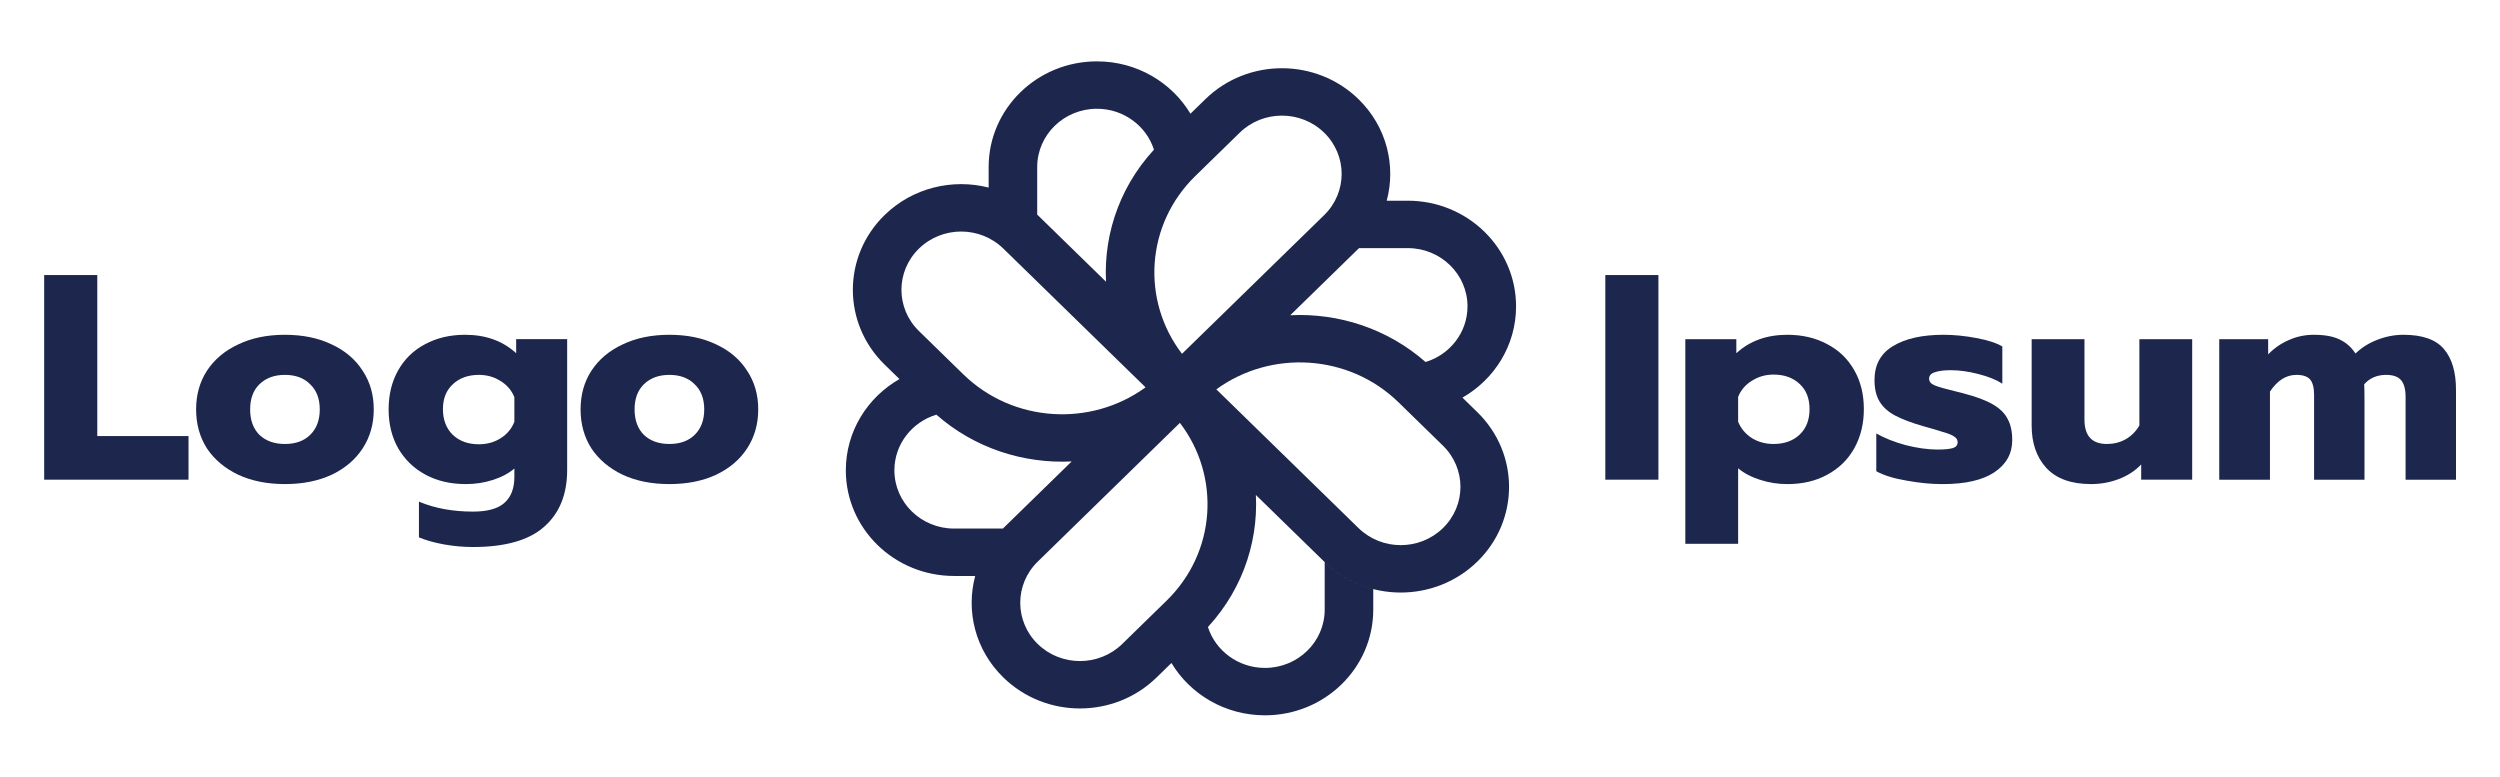 <svg xmlns="http://www.w3.org/2000/svg" width="103" height="32" viewBox="0 0 103 32" fill="none"><g clip-path="url(#clip0_89_79)"><g clip-path="url(#clip1_89_79)"><path fill-rule="evenodd" clip-rule="evenodd" d="M45.194 2.528C42.73 2.528 40.732 4.477 40.732 6.882V7.728C39.249 7.35 37.606 7.728 36.444 8.862C34.702 10.562 34.702 13.319 36.444 15.019L37.058 15.617C35.736 16.373 34.848 17.774 34.848 19.377C34.848 21.781 36.845 23.73 39.31 23.73H40.178C39.79 25.177 40.177 26.78 41.339 27.913C43.082 29.614 45.907 29.614 47.65 27.913L49.48 26.128C51.094 24.552 51.849 22.455 51.742 20.393L54.556 23.138C56.298 24.838 59.123 24.838 60.866 23.138C62.609 21.437 62.609 18.681 60.866 16.981L60.253 16.382C61.574 15.627 62.462 14.226 62.462 12.623C62.462 10.218 60.464 8.269 58 8.269H57.133C57.52 6.823 57.133 5.219 55.971 4.086C54.228 2.386 51.403 2.386 49.661 4.086L47.83 5.872C46.216 7.447 45.462 9.544 45.568 11.607L42.755 8.862C42.748 8.855 42.741 8.848 42.733 8.841V6.882C42.733 5.556 43.835 4.481 45.194 4.481C46.297 4.481 47.231 5.19 47.543 6.167C47.636 6.067 47.731 5.968 47.83 5.872L49.047 4.685C48.272 3.394 46.837 2.528 45.194 2.528ZM55.992 10.222C55.985 10.229 55.978 10.236 55.971 10.243L53.158 12.988C55.142 12.89 57.158 13.533 58.733 14.915C59.734 14.611 60.461 13.7 60.461 12.623C60.461 11.297 59.359 10.222 58 10.222H55.992ZM41.318 21.777C41.325 21.77 41.332 21.764 41.339 21.757L44.152 19.012C42.168 19.109 40.152 18.467 38.577 17.084C37.576 17.389 36.849 18.3 36.849 19.377C36.849 20.703 37.951 21.777 39.31 21.777H41.318ZM52.116 29.471C50.473 29.471 49.038 28.605 48.263 27.315L49.48 26.128C49.579 26.031 49.674 25.933 49.767 25.833C50.079 26.809 51.013 27.518 52.116 27.518C53.475 27.518 54.577 26.444 54.577 25.118V23.158C55.153 23.713 55.846 24.084 56.578 24.271V25.118C56.578 27.522 54.581 29.471 52.116 29.471ZM54.556 5.467C53.595 4.529 52.037 4.529 51.076 5.467L49.246 7.253C47.198 9.25 47.016 12.378 48.698 14.577L54.556 8.862C55.516 7.924 55.516 6.404 54.556 5.467ZM59.45 21.757C60.411 20.819 60.411 19.299 59.45 18.362L57.62 16.576C55.573 14.579 52.367 14.4 50.113 16.041L55.971 21.757C56.932 22.694 58.49 22.694 59.45 21.757ZM46.234 26.533C45.273 27.47 43.715 27.47 42.755 26.533C41.794 25.595 41.794 24.075 42.755 23.138L48.612 17.422C50.294 19.621 50.112 22.749 48.064 24.747L46.234 26.533ZM37.86 10.243C36.899 11.18 36.899 12.7 37.86 13.638L39.69 15.424C41.737 17.421 44.943 17.599 47.197 15.958L41.339 10.243C40.378 9.305 38.821 9.305 37.86 10.243Z" fill="#1D274E"></path><path d="M1.82 11.332H4.008V17.966H7.767V19.763H1.82V11.332Z" fill="#1D274E"></path><path d="M11.74 19.944C11.006 19.944 10.363 19.815 9.811 19.558C9.259 19.293 8.83 18.931 8.525 18.473C8.228 18.006 8.08 17.471 8.08 16.868C8.08 16.265 8.228 15.735 8.525 15.276C8.83 14.81 9.259 14.448 9.811 14.191C10.363 13.925 11.006 13.793 11.74 13.793C12.473 13.793 13.116 13.925 13.668 14.191C14.221 14.448 14.645 14.81 14.942 15.276C15.247 15.735 15.399 16.265 15.399 16.868C15.399 17.471 15.247 18.006 14.942 18.473C14.645 18.931 14.221 19.293 13.668 19.558C13.116 19.815 12.473 19.944 11.74 19.944ZM11.74 18.292C12.177 18.292 12.523 18.167 12.778 17.918C13.042 17.66 13.174 17.311 13.174 16.868C13.174 16.426 13.042 16.08 12.778 15.831C12.523 15.574 12.177 15.445 11.74 15.445C11.303 15.445 10.953 15.574 10.689 15.831C10.433 16.08 10.306 16.426 10.306 16.868C10.306 17.311 10.433 17.66 10.689 17.918C10.953 18.167 11.303 18.292 11.74 18.292Z" fill="#1D274E"></path><path d="M19.485 22.537C19.09 22.537 18.69 22.501 18.286 22.429C17.89 22.356 17.548 22.26 17.26 22.139V20.668C17.911 20.941 18.653 21.078 19.485 21.078C20.087 21.078 20.52 20.957 20.784 20.716C21.056 20.475 21.192 20.121 21.192 19.654V19.305C20.953 19.506 20.656 19.663 20.301 19.775C19.955 19.888 19.584 19.944 19.189 19.944C18.562 19.944 18.01 19.815 17.532 19.558C17.054 19.301 16.679 18.939 16.407 18.473C16.143 18.006 16.011 17.471 16.011 16.868C16.011 16.257 16.143 15.718 16.407 15.252C16.671 14.786 17.041 14.428 17.52 14.178C17.998 13.921 18.546 13.793 19.164 13.793C20.013 13.793 20.713 14.046 21.266 14.552V13.973H23.367V19.365C23.367 20.37 23.05 21.15 22.416 21.705C21.789 22.26 20.812 22.537 19.485 22.537ZM19.733 18.304C20.07 18.304 20.371 18.219 20.635 18.05C20.899 17.881 21.084 17.656 21.192 17.375V16.362C21.076 16.08 20.887 15.859 20.623 15.698C20.359 15.529 20.062 15.445 19.733 15.445C19.288 15.445 18.929 15.574 18.657 15.831C18.385 16.08 18.249 16.422 18.249 16.856C18.249 17.299 18.385 17.652 18.657 17.918C18.929 18.175 19.288 18.304 19.733 18.304Z" fill="#1D274E"></path><path d="M27.58 19.944C26.846 19.944 26.203 19.816 25.651 19.558C25.099 19.293 24.67 18.931 24.365 18.473C24.068 18.006 23.92 17.472 23.92 16.869C23.92 16.265 24.068 15.735 24.365 15.276C24.67 14.81 25.099 14.448 25.651 14.191C26.203 13.925 26.846 13.793 27.58 13.793C28.313 13.793 28.956 13.925 29.508 14.191C30.061 14.448 30.485 14.81 30.782 15.276C31.087 15.735 31.239 16.265 31.239 16.869C31.239 17.472 31.087 18.006 30.782 18.473C30.485 18.931 30.061 19.293 29.508 19.558C28.956 19.816 28.313 19.944 27.58 19.944ZM27.58 18.292C28.017 18.292 28.363 18.167 28.618 17.918C28.882 17.661 29.014 17.311 29.014 16.869C29.014 16.426 28.882 16.08 28.618 15.831C28.363 15.574 28.017 15.445 27.58 15.445C27.143 15.445 26.793 15.574 26.529 15.831C26.273 16.08 26.145 16.426 26.145 16.869C26.145 17.311 26.273 17.661 26.529 17.918C26.793 18.167 27.143 18.292 27.58 18.292Z" fill="#1D274E"></path><path d="M66.139 11.332H68.327V19.763H66.139V11.332Z" fill="#1D274E"></path><path d="M69.435 13.974H71.537V14.553C72.088 14.046 72.789 13.793 73.638 13.793C74.256 13.793 74.805 13.922 75.282 14.179C75.761 14.428 76.131 14.786 76.395 15.252C76.659 15.711 76.791 16.246 76.791 16.857C76.791 17.46 76.659 17.998 76.395 18.473C76.131 18.939 75.761 19.301 75.282 19.558C74.813 19.816 74.264 19.945 73.638 19.945C73.243 19.945 72.863 19.884 72.501 19.764C72.147 19.651 71.85 19.494 71.611 19.293V22.405H69.435V13.974ZM73.07 18.292C73.515 18.292 73.873 18.163 74.145 17.906C74.417 17.649 74.553 17.299 74.553 16.857C74.553 16.414 74.417 16.069 74.145 15.819C73.873 15.562 73.515 15.433 73.07 15.433C72.74 15.433 72.443 15.518 72.179 15.687C71.915 15.848 71.726 16.069 71.611 16.35V17.375C71.726 17.657 71.915 17.882 72.179 18.051C72.443 18.212 72.74 18.292 73.07 18.292Z" fill="#1D274E"></path><path d="M80.035 19.945C79.558 19.945 79.059 19.896 78.54 19.8C78.02 19.712 77.608 19.583 77.303 19.414V17.858C77.641 18.051 78.045 18.212 78.515 18.34C78.993 18.461 79.429 18.521 79.825 18.521C80.114 18.521 80.324 18.501 80.456 18.461C80.588 18.421 80.654 18.34 80.654 18.22C80.654 18.123 80.609 18.047 80.518 17.991C80.436 17.926 80.278 17.862 80.048 17.798C79.825 17.725 79.566 17.649 79.269 17.568C78.766 17.424 78.371 17.275 78.082 17.122C77.793 16.969 77.579 16.776 77.439 16.543C77.299 16.31 77.229 16.017 77.229 15.663C77.229 15.035 77.48 14.569 77.983 14.264C78.494 13.95 79.191 13.793 80.073 13.793C80.501 13.793 80.951 13.837 81.42 13.926C81.898 14.014 82.257 14.131 82.496 14.275V15.807C82.249 15.647 81.919 15.514 81.507 15.409C81.103 15.305 80.724 15.252 80.369 15.252C80.089 15.252 79.87 15.281 79.714 15.337C79.558 15.385 79.479 15.474 79.479 15.602C79.479 15.723 79.558 15.816 79.714 15.88C79.87 15.944 80.151 16.024 80.555 16.121C80.818 16.185 80.93 16.213 80.888 16.205C81.416 16.342 81.824 16.495 82.112 16.664C82.401 16.833 82.603 17.034 82.718 17.267C82.842 17.492 82.904 17.782 82.904 18.135C82.904 18.69 82.657 19.133 82.162 19.462C81.675 19.784 80.966 19.945 80.035 19.945Z" fill="#1D274E"></path><path d="M86.152 19.944C85.336 19.944 84.722 19.723 84.31 19.281C83.906 18.839 83.704 18.256 83.704 17.532V13.974H85.88V17.291C85.88 17.958 86.189 18.292 86.807 18.292C87.088 18.292 87.343 18.228 87.574 18.099C87.804 17.97 87.994 17.781 88.142 17.532V13.974H90.318V19.763H88.217V19.136C87.962 19.402 87.652 19.603 87.289 19.739C86.927 19.876 86.548 19.944 86.152 19.944Z" fill="#1D274E"></path><path d="M91.433 13.974H93.448V14.601C93.696 14.344 93.98 14.147 94.301 14.01C94.623 13.865 94.964 13.793 95.327 13.793C95.773 13.793 96.127 13.857 96.391 13.986C96.663 14.115 96.881 14.308 97.046 14.565C97.293 14.324 97.594 14.135 97.949 13.998C98.302 13.861 98.661 13.793 99.023 13.793C99.806 13.793 100.364 13.99 100.693 14.384C101.022 14.77 101.187 15.329 101.187 16.061V19.764H99.11V16.362C99.11 16.041 99.049 15.807 98.925 15.663C98.801 15.518 98.595 15.445 98.307 15.445C97.936 15.445 97.635 15.574 97.405 15.832C97.412 15.968 97.417 16.177 97.417 16.459V19.764H95.34V16.278C95.34 15.98 95.287 15.767 95.18 15.638C95.071 15.51 94.882 15.445 94.611 15.445C94.19 15.445 93.828 15.675 93.522 16.133V19.764H91.433V13.974Z" fill="#1D274E"></path></g></g><defs><clipPath id="clip0_89_79"><rect width="102.58" height="32" fill="white" transform="translate(0.31)"></rect></clipPath><clipPath id="clip1_89_79"><rect width="102.58" height="32" fill="white" transform="translate(0.31)"></rect></clipPath></defs></svg>